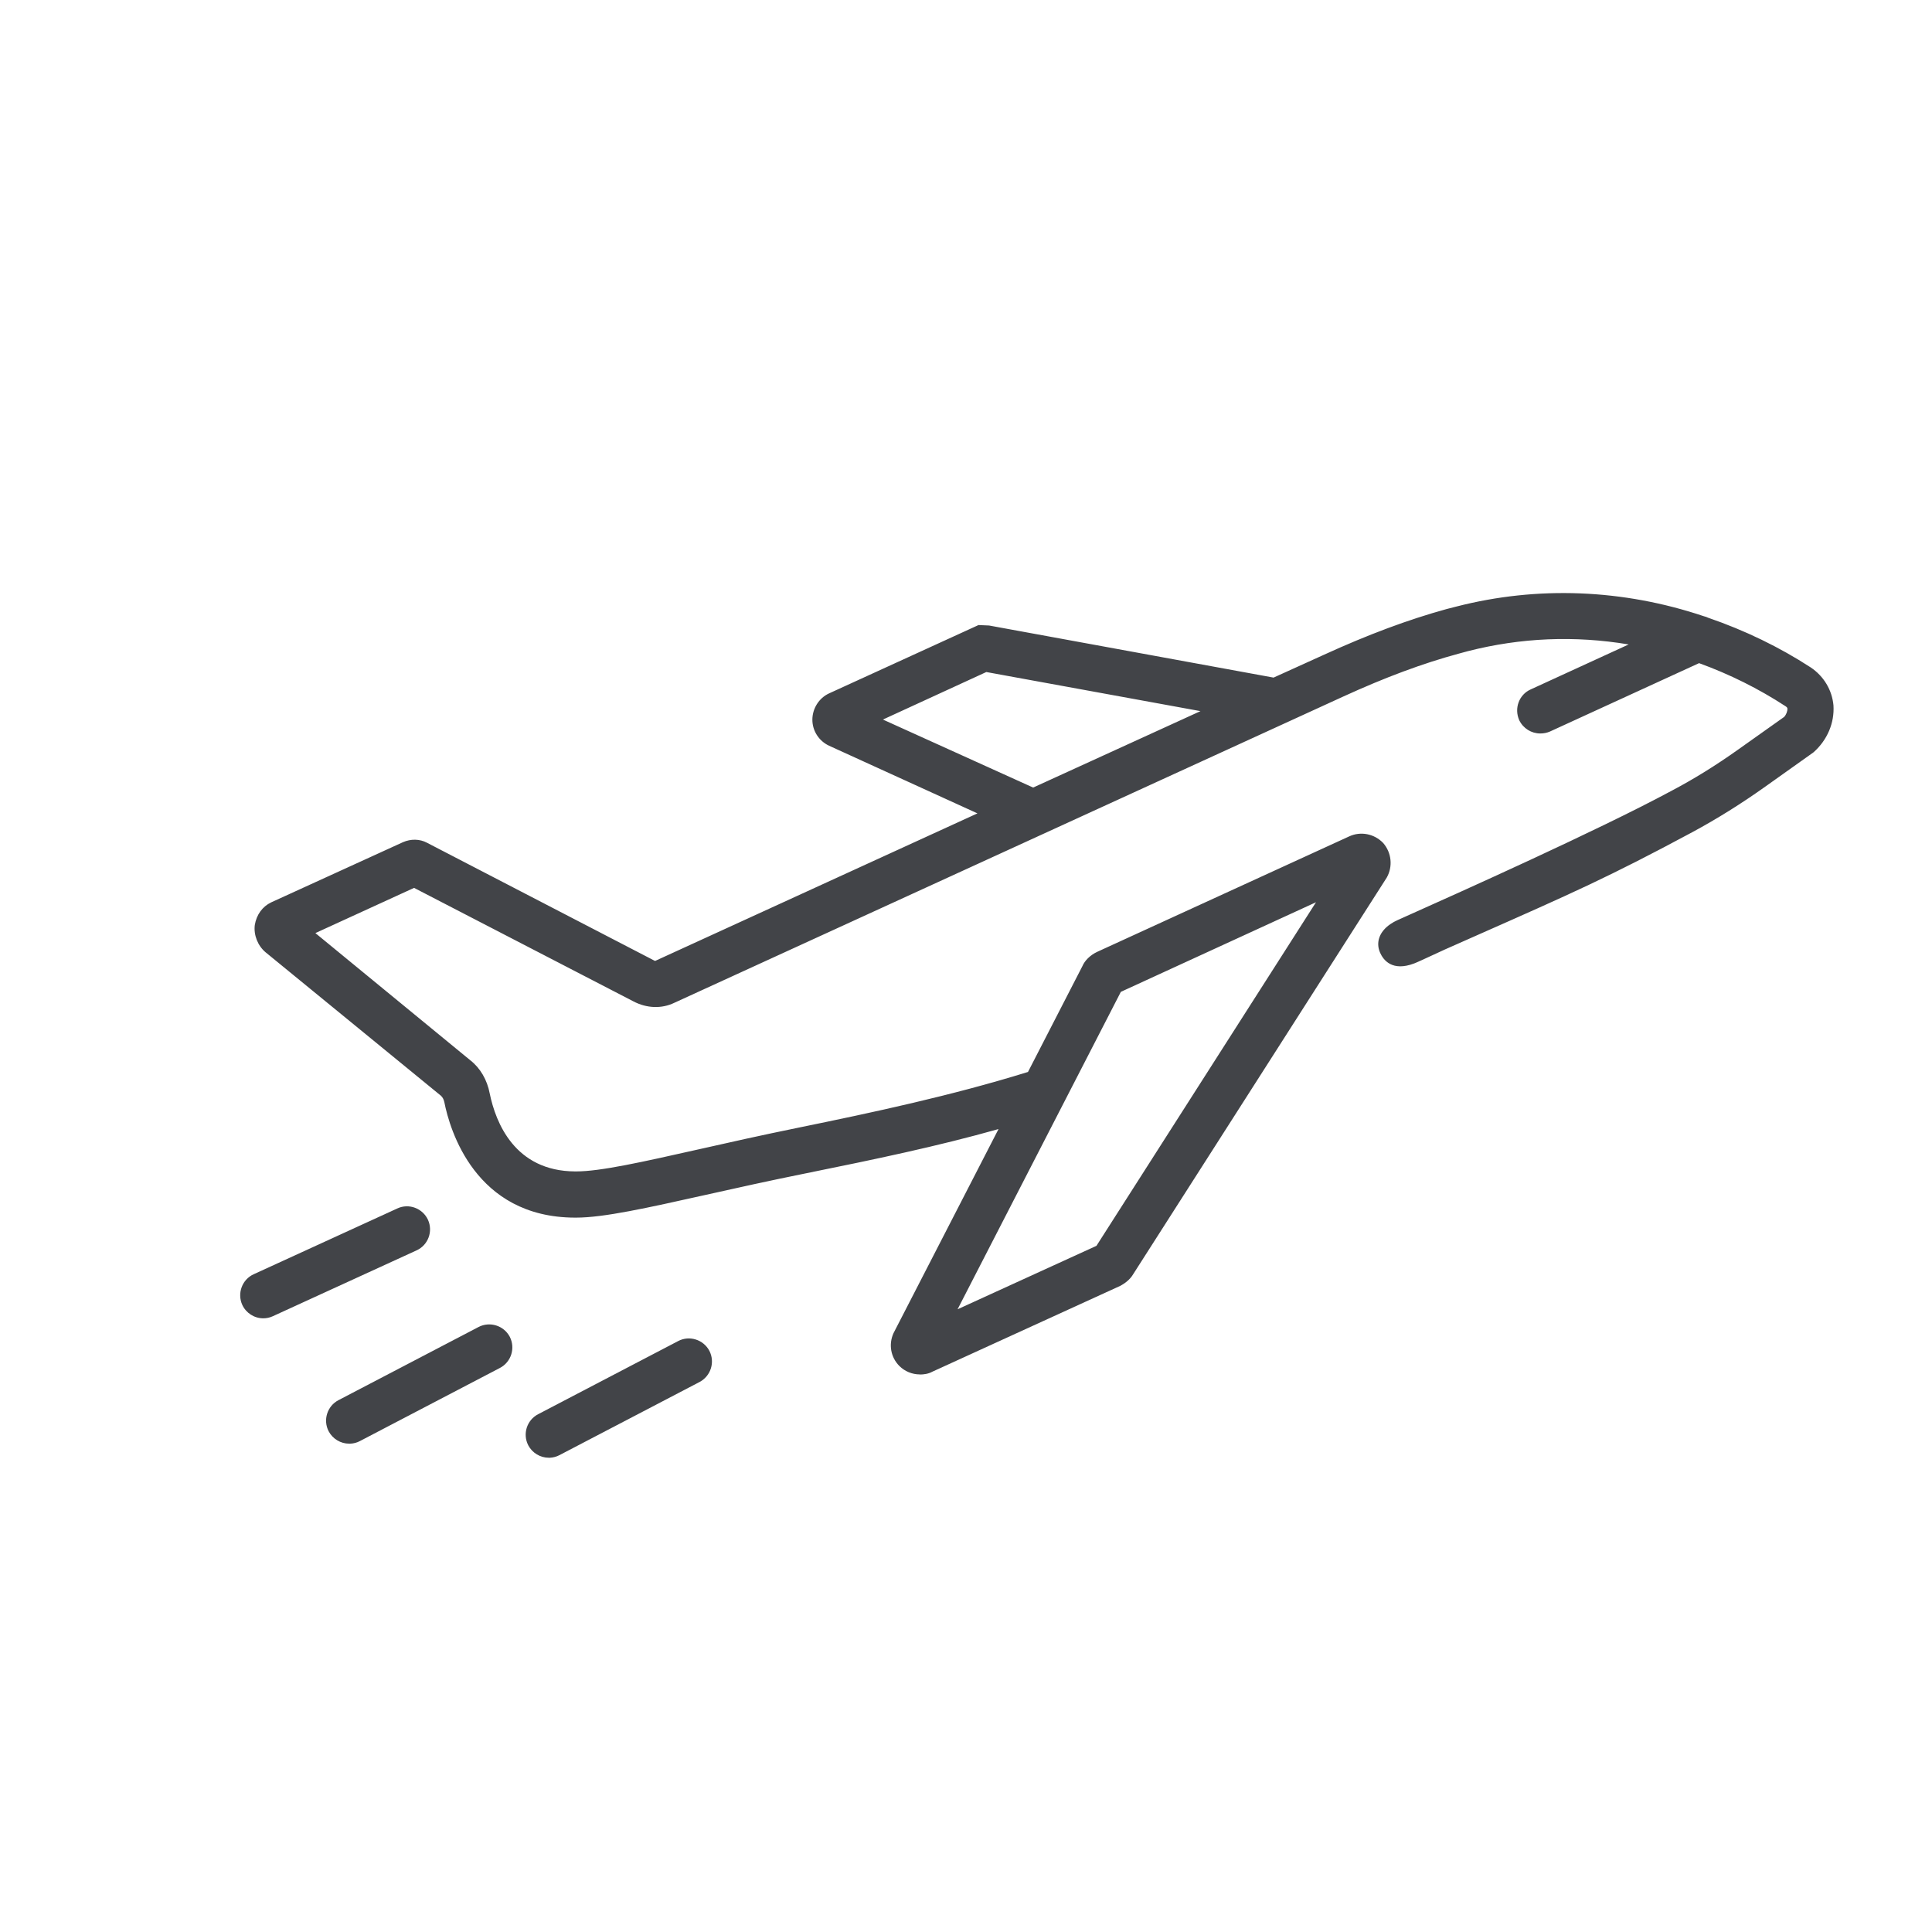 <?xml version="1.0" encoding="UTF-8"?>
<svg xmlns="http://www.w3.org/2000/svg" id="Layer_1" data-name="Layer 1" viewBox="0 0 250 250">
  <defs>
    <style>
      .cls-1 {
        fill: #424448;
        stroke-width: 0px;
      }
    </style>
  </defs>
  <g>
    <path class="cls-1" d="M111.84,93.12l15.66-7.19,31.15,5.68-24.95,11.41-21.86-9.9ZM142.56,161.99l-20.86,9.54,22.61-43.95,28.65-13.15-30.4,47.57ZM47.91,127.89l-8.98-7.39,14.66-6.72,11.46,5.96,5.04,2.59,12.31,6.35c1.43.76,3.06.83,4.45.16l86.55-39.62c5.48-2.5,10.41-4.33,15.1-5.6l1.19-.32c8.07-2.07,16.29-2.11,24.28-.28l-15.5,7.11c-.99.44-1.43,1.63-.99,2.62.36.72,1.07,1.15,1.83,1.15.28,0,.56-.04.83-.16l19.67-9.02c4.05,1.43,7.99,3.34,11.76,5.8.44.28.68.64.72,1.11.04.68-.32,1.43-.75,1.87l-6,4.25c-3.02,2.15-5.92,3.93-8.86,5.48-10.77,5.78-31.92,15.13-35.39,16.69-.29.13-.55.28-.81.46-.83.57-1.42,1.43-.97,2.45.57,1.3,1.72,1.41,3.15.87.5-.19,3.4-1.55,3.89-1.77,15.22-6.74,20.04-8.74,32.01-15.17,3.1-1.67,6.12-3.54,9.3-5.8l6.2-4.41c1.55-1.39,2.34-3.3,2.23-5.21-.16-1.71-1.07-3.22-2.5-4.17-4.21-2.74-8.62-4.81-13.15-6.36-.12-.08-.28-.12-.44-.16-10.17-3.42-20.98-3.93-31.47-1.23l-1.23.32c-4.93,1.35-10.05,3.26-15.7,5.84l-6.83,3.1-37.11-6.8-.99-.04-19.11,8.74c-.95.44-1.59,1.43-1.59,2.5s.64,2.03,1.59,2.46l21.18,9.66-43.71,19.99c-.28.16-.64.12-.95-.04l-29.45-15.26c-.68-.36-1.51-.36-2.23-.04l-17.05,7.79c-.83.4-1.39,1.19-1.55,2.15-.12.95.28,1.99,1.03,2.62l22.73,18.6c.36.32.64.79.76,1.39.56,2.82,3.38,14.08,15.89,14.12h.16c5.24,0,15.22-2.82,29.68-5.74,9.06-1.83,18.08-3.7,26.94-6.32l-14.62,28.41c-.48,1.07-.28,2.3.56,3.14.52.52,1.23.79,1.95.79.4,0,.83-.08,1.19-.28l24.28-11.09c.52-.28.99-.68,1.27-1.15l21.46-33.54,3.85-6.04,7.47-11.68c.6-1.07.48-2.38-.32-3.3-.83-.87-2.15-1.15-3.26-.64l-32.62,14.94c-.68.32-1.19.83-1.43,1.39l-7.23,14.07c-9.89,3.1-20.01,5.28-30.16,7.35-14.15,2.89-24.08,5.7-29.01,5.7h-.12c-8.94-.04-11.36-7.6-12.04-10.9-.28-1.51-1.03-2.82-2.15-3.7l-8.9-7.31-3.42-2.78Z"></path>
    <path class="cls-1" d="M119.03,177.85c-1,0-1.96-.4-2.65-1.09-1.12-1.12-1.42-2.79-.76-4.25l13.59-26.41c-7.94,2.24-15.96,3.91-24.79,5.7-4.87.98-9.23,1.95-13.07,2.81-7.68,1.71-13.22,2.95-16.81,2.95h-.16c-12.93-.04-16.19-11.44-16.88-14.93-.07-.35-.23-.65-.44-.84l-22.7-18.57c-1.01-.85-1.55-2.23-1.39-3.52.22-1.34.99-2.39,2.11-2.93l17.06-7.79c1.02-.45,2.18-.43,3.11.07l29.44,15.26s.08.03.09.03l41.7-19.09-19.19-8.75c-1.32-.61-2.17-1.93-2.17-3.37s.85-2.81,2.17-3.41l19.33-8.84,1.37.06,36.81,6.74,6.55-2.97c5.69-2.6,10.87-4.53,15.84-5.9l1.25-.32c10.49-2.7,21.56-2.27,32.04,1.25.11.03.32.08.54.19,4.78,1.64,9.25,3.81,13.28,6.43,1.69,1.13,2.77,2.92,2.95,4.92.14,2.27-.79,4.46-2.55,6.04l-.09.07-6.2,4.41c-3.11,2.21-6.18,4.13-9.4,5.87-10.77,5.79-15.72,7.97-27.68,13.26l-4.4,1.95c-.16.07-.56.25-1.04.48-1.38.64-2.55,1.18-2.9,1.31-2.83,1.07-3.98-.42-4.41-1.4-.58-1.33-.09-2.71,1.32-3.68.3-.21.62-.39.97-.54l1.78-.8c5.94-2.66,24.01-10.74,33.55-15.87,2.95-1.55,5.81-3.32,8.76-5.42l5.92-4.2c.25-.28.43-.74.41-1.05,0-.07-.01-.18-.25-.33-3.48-2.27-7.24-4.14-11.18-5.57l-19.3,8.85c-.4.17-.8.25-1.25.25-1.15,0-2.2-.65-2.72-1.71-.69-1.56-.01-3.33,1.48-3.99l12.68-5.82c-6.98-1.17-13.96-.88-20.81.87l-1.18.32c-4.63,1.25-9.52,3.07-14.94,5.55l-86.54,39.62c-1.64.8-3.59.74-5.33-.18l-28.37-14.68-12.77,5.85,20.06,16.47c1.28,1,2.17,2.53,2.5,4.29.77,3.74,3.23,10.05,11.06,10.08h.12c3.14,0,8.48-1.2,15.87-2.86,3.81-.86,8.13-1.83,12.94-2.81,9.58-1.96,19.76-4.13,29.66-7.2l7.04-13.69c.31-.73,1.01-1.42,1.89-1.84l32.63-14.95c1.48-.69,3.25-.35,4.4.85,1.09,1.25,1.27,3.04.47,4.47l-32.81,51.32c-.42.73-1.13,1.22-1.64,1.5l-24.34,11.12c-.53.3-1.17.37-1.61.37ZM133.11,142.88l-15.69,30.5c-.29.66-.16,1.44.37,1.97.32.32.77.5,1.24.5.28,0,.53-.06.71-.15l24.35-11.12c.34-.19.66-.47.82-.75l32.8-51.3c.37-.66.29-1.51-.23-2.1-.53-.55-1.38-.72-2.08-.38l-32.63,14.94c-.43.2-.78.53-.93.88l-7.45,14.5-.4.12c-10.12,3.17-20.5,5.38-30.26,7.38-4.79.98-9.1,1.95-12.9,2.8-7.51,1.69-12.94,2.91-16.31,2.91h-.12c-9.6-.04-12.3-8.2-13.02-11.7-.24-1.29-.87-2.39-1.79-3.11l-22.55-18.51,16.56-7.59,29.24,15.13c1.18.62,2.47.67,3.55.15l86.57-39.63c5.53-2.52,10.52-4.38,15.25-5.66l1.2-.32c8.15-2.09,16.48-2.18,24.76-.29l2.87.66-18.17,8.34c-.49.22-.71.81-.5,1.31.16.32.53.56.91.56.18,0,.32-.03.44-.08l20.01-9.18.38.13c4.23,1.49,8.25,3.48,11.98,5.91.88.56,1.12,1.33,1.17,1.87.06.93-.36,1.97-1.04,2.66l-.13.11-6,4.25c-3.02,2.14-5.95,3.96-8.97,5.55-9.6,5.16-27.08,12.98-33.67,15.93l-1.77.79c-.24.11-.46.23-.66.37-.9.62-.69,1.08-.63,1.23.16.36.4.9,1.88.34.31-.12,1.85-.83,2.77-1.25.5-.23.91-.42,1.07-.49l4.4-1.95c11.91-5.26,16.84-7.44,27.54-13.19,3.15-1.69,6.15-3.57,9.19-5.74l6.15-4.38c1.28-1.17,1.96-2.75,1.85-4.36-.13-1.37-.88-2.62-2.06-3.4-3.91-2.55-8.26-4.65-12.92-6.24l-.23-.11s-.06,0-.12-.02c-10.19-3.42-20.88-3.84-30.99-1.24l-1.23.32c-4.85,1.33-9.94,3.22-15.53,5.78l-7.12,3.23-37.35-6.84-.68-.03-18.9,8.64c-.6.28-1,.92-1,1.59s.39,1.28,1,1.55l23.17,10.57-45.7,20.9c-.47.28-1.16.27-1.82-.05l-29.46-15.27c-.4-.21-.91-.21-1.36-.01l-17.04,7.78c-.51.24-.87.76-.98,1.4-.07.59.2,1.28.69,1.69l22.72,18.59c.58.51.95,1.18,1.1,1.97.79,3.99,3.82,13.28,14.92,13.32h.16c3.37,0,8.82-1.22,16.38-2.9,3.85-.86,8.22-1.83,13.11-2.82,9.61-1.94,18.27-3.75,26.86-6.3l2.24-.66ZM119.49,173.64l24.09-46.83,32.06-14.72-32.39,50.69-23.76,10.86ZM145.04,128.34l-21.13,41.08,17.97-8.21,28.41-44.46-25.24,11.59ZM133.7,104.11l-24.27-10.99,17.94-8.24,34.59,6.31-28.26,12.92ZM114.25,93.11l19.44,8.8,21.65-9.89-27.71-5.06-13.38,6.15Z"></path>
  </g>
  <g>
    <path class="cls-1" d="M54.48,158.26c-.47-1-1.65-1.44-2.64-.98l-18.6,8.52c-1,.46-1.44,1.64-.98,2.63.34.73,1.06,1.16,1.81,1.16.28,0,.56-.06.83-.18l18.6-8.52c1-.46,1.44-1.64.98-2.63Z"></path>
    <path class="cls-1" d="M34.07,170.59c-1.16,0-2.23-.68-2.72-1.74-.68-1.5-.02-3.28,1.47-3.96l18.6-8.52c1.48-.69,3.26-.03,3.96,1.47h0c.68,1.51.02,3.28-1.48,3.96l-18.6,8.52c-.39.18-.81.27-1.24.27ZM52.67,158.1c-.14,0-.27.03-.4.09l-18.6,8.52c-.49.23-.71.81-.49,1.31.22.48.83.7,1.31.48l18.6-8.52c.49-.23.71-.81.49-1.31-.17-.36-.53-.58-.9-.58Z"></path>
  </g>
  <g>
    <path class="cls-1" d="M62.39,172.6l-18.14,9.47c-.97.51-1.35,1.71-.84,2.68.37.71,1.11,1.1,1.87,1.07.28-.01.55-.09.82-.22l18.14-9.47c.97-.51,1.35-1.71.84-2.68-.52-.98-1.72-1.34-2.68-.84Z"></path>
    <path class="cls-1" d="M45.18,186.81c-1.1,0-2.13-.62-2.65-1.6-.76-1.46-.19-3.27,1.27-4.03l18.13-9.47c1.45-.75,3.26-.19,4.03,1.26.76,1.47.19,3.28-1.27,4.04l-18.13,9.47c-.38.2-.8.31-1.23.33-.05,0-.1,0-.15,0ZM62.86,173.49l-18.13,9.47c-.48.25-.67.85-.42,1.33.18.34.55.54.93.53.14,0,.28-.04.41-.11l18.13-9.47c.48-.25.67-.85.42-1.33-.25-.48-.85-.67-1.33-.42Z"></path>
  </g>
  <g>
    <path class="cls-1" d="M88.23,174.41l-18.14,9.47c-.97.51-1.35,1.71-.84,2.68.37.71,1.11,1.1,1.87,1.07.28-.01.55-.09.82-.22l18.14-9.47c.97-.51,1.35-1.71.84-2.68-.52-.98-1.72-1.34-2.68-.84Z"></path>
    <path class="cls-1" d="M71.01,188.63c-1.1,0-2.13-.62-2.65-1.6-.76-1.47-.19-3.27,1.27-4.03l18.13-9.47c1.45-.76,3.26-.19,4.03,1.26.76,1.47.19,3.27-1.27,4.04l-18.14,9.47c-.38.2-.8.31-1.23.33-.05,0-.1,0-.15,0ZM89.14,175.19c-.15,0-.31.04-.45.11l-18.13,9.47c-.48.25-.67.85-.42,1.33.18.34.54.56.93.53.14,0,.28-.04.41-.11l18.13-9.47c.48-.25.67-.85.42-1.33-.18-.33-.52-.53-.88-.53Z"></path>
  </g>
</svg>
